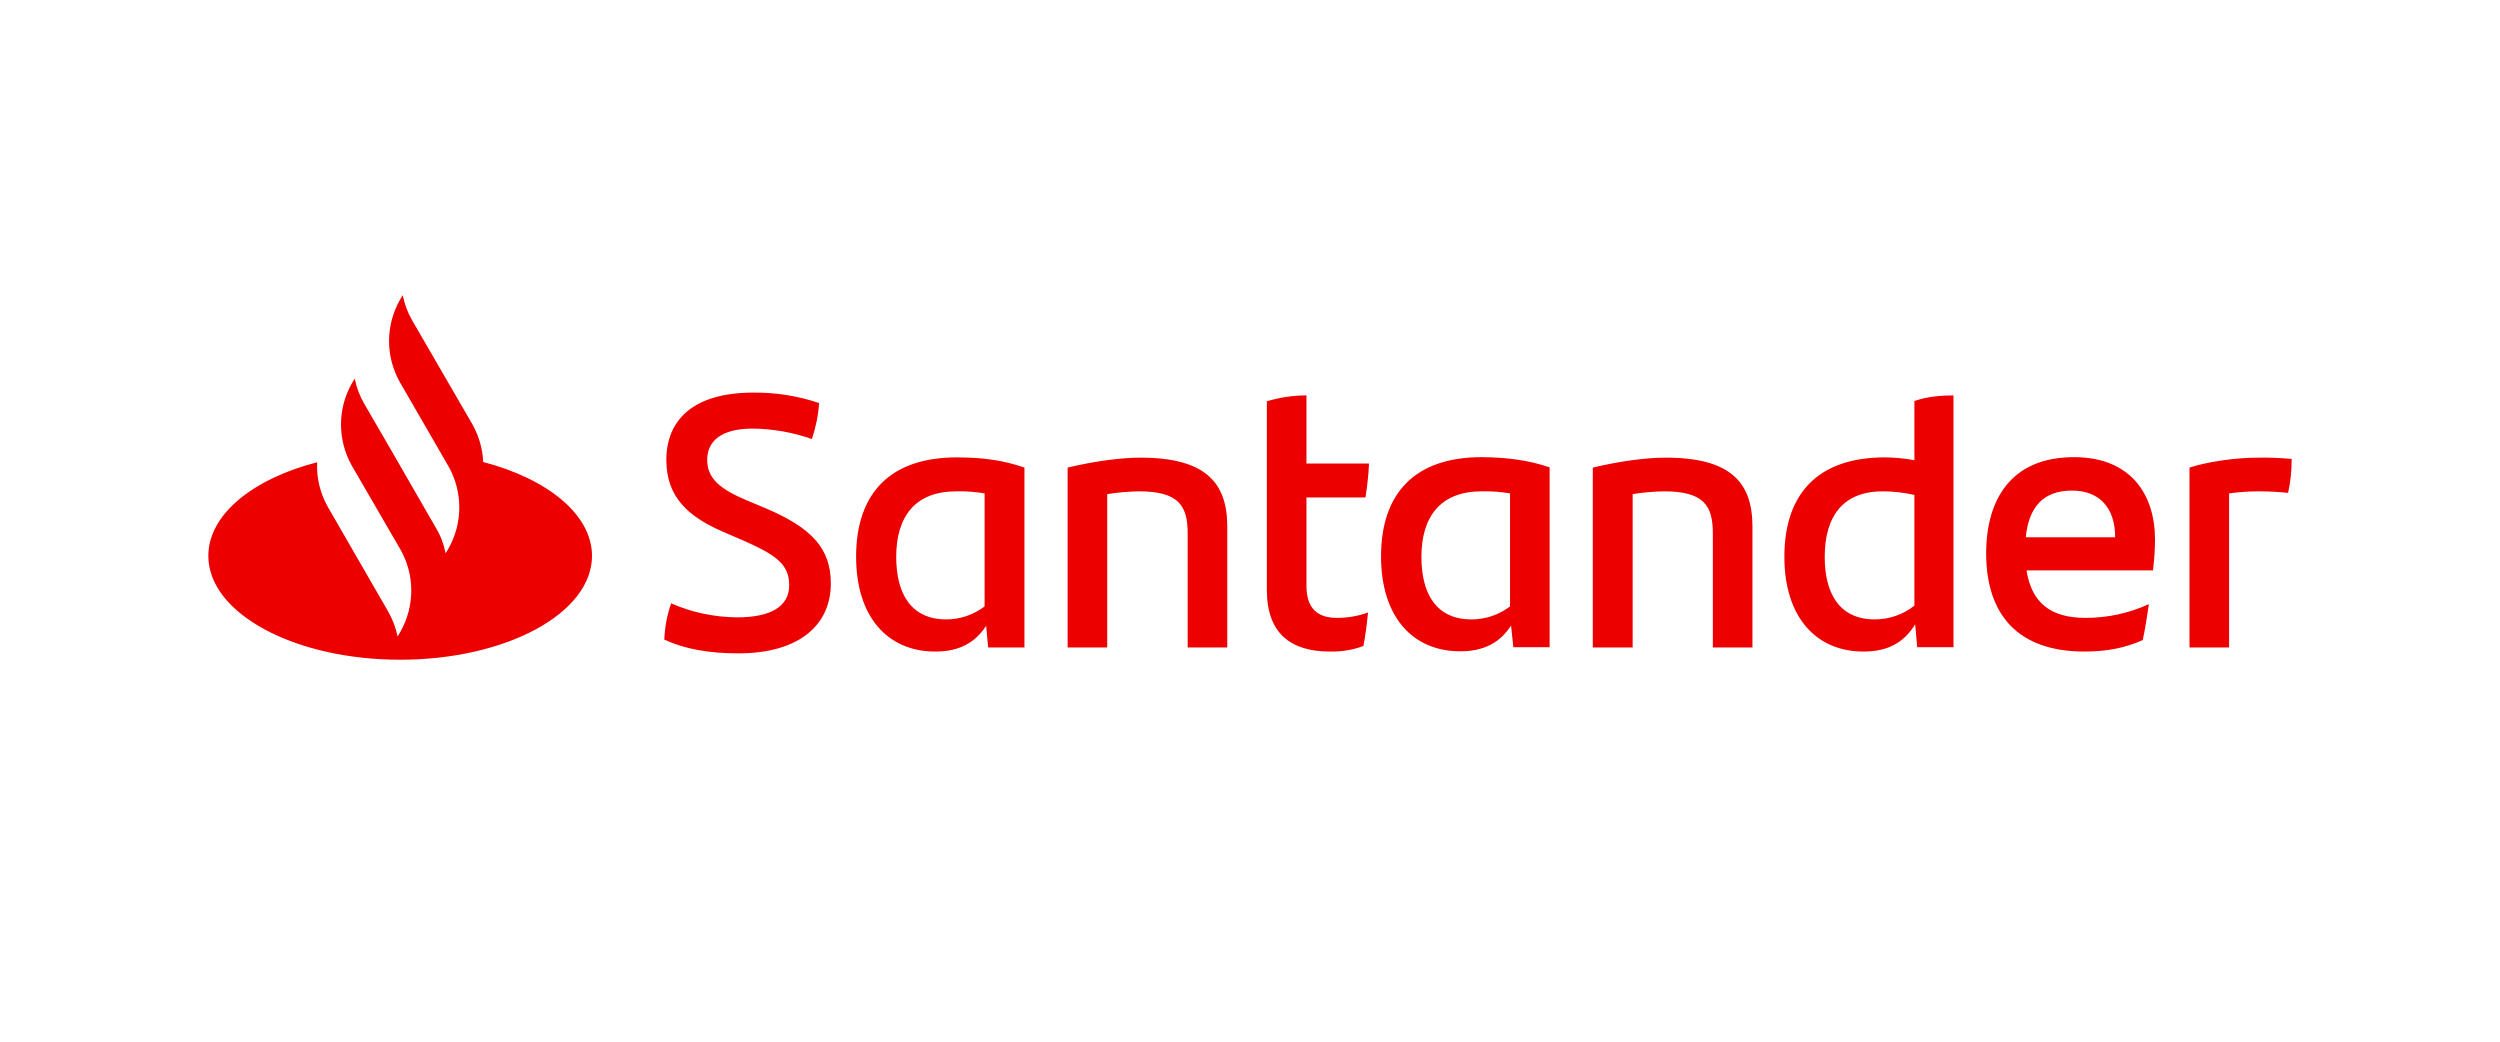 <svg width="144" height="60" viewBox="0 0 144 60" fill="none" xmlns="http://www.w3.org/2000/svg">
<g clip-path="url(#clip0_21_1458)">
<path d="M27.831 26.611C27.802 25.847 27.581 25.097 27.199 24.421L23.741 18.455C23.476 17.999 23.3 17.514 23.197 17L23.049 17.25C22.196 18.734 22.196 20.556 23.049 22.041L25.816 26.831C26.669 28.316 26.669 30.138 25.816 31.622L25.669 31.872C25.566 31.358 25.389 30.873 25.124 30.432L22.593 26.038L20.975 23.246C20.71 22.79 20.534 22.305 20.431 21.805L20.284 22.055C19.43 23.525 19.43 25.347 20.269 26.831L23.049 31.622C23.903 33.106 23.903 34.929 23.049 36.413L22.902 36.663C22.799 36.148 22.608 35.663 22.358 35.222L18.9 29.227C18.444 28.433 18.224 27.537 18.268 26.626C14.56 27.581 12 29.638 12 32.019C12 35.325 16.944 38 23.049 38C29.155 38 34.099 35.325 34.099 32.019C34.099 29.638 31.539 27.581 27.831 26.611ZM38.263 36.839C38.292 36.119 38.425 35.414 38.66 34.752C39.852 35.281 41.147 35.546 42.456 35.56C44.383 35.56 45.458 34.943 45.458 33.709C45.458 32.474 44.663 31.945 42.721 31.093L41.662 30.637C39.705 29.785 38.381 28.683 38.381 26.493C38.381 24.127 40.014 22.614 43.383 22.614C44.678 22.599 45.958 22.805 47.179 23.216C47.135 23.922 46.988 24.612 46.767 25.288C45.678 24.906 44.531 24.701 43.368 24.686C41.559 24.686 40.735 25.391 40.735 26.493C40.735 27.596 41.544 28.198 43.001 28.815L44.119 29.285C46.752 30.402 47.856 31.593 47.856 33.606C47.856 35.987 46.046 37.633 42.53 37.633C40.823 37.633 39.425 37.383 38.263 36.839ZM59.008 26.934V37.295H56.919L56.801 36.045C56.213 36.957 55.33 37.53 53.873 37.53C51.137 37.53 49.312 35.546 49.312 32.063C49.312 28.419 51.269 26.346 55.109 26.346C56.581 26.346 57.802 26.508 59.008 26.934ZM56.713 34.929V28.419C56.169 28.33 55.624 28.286 55.08 28.301C52.711 28.301 51.622 29.756 51.622 32.078C51.622 34.194 52.476 35.678 54.506 35.678C55.301 35.678 56.08 35.414 56.713 34.929ZM70.691 30.329V37.295H68.41V30.726C68.41 29.095 67.866 28.301 65.585 28.301C64.982 28.316 64.379 28.36 63.775 28.463V37.295H61.495V26.934C62.951 26.581 64.54 26.361 65.644 26.361C69.455 26.346 70.691 27.816 70.691 30.329ZM77.017 35.59C77.62 35.59 78.224 35.487 78.797 35.281C78.739 35.898 78.65 36.604 78.533 37.206C77.915 37.442 77.267 37.544 76.605 37.53C74.383 37.53 72.971 36.516 72.971 33.988V23.113C73.707 22.893 74.487 22.775 75.252 22.775V26.699H78.856C78.827 27.346 78.753 28.007 78.65 28.654H75.252V33.738C75.252 35.076 75.914 35.59 77.017 35.59ZM89.258 26.919V37.28H87.169L87.037 36.031C86.448 36.942 85.566 37.515 84.109 37.515C81.372 37.515 79.548 35.531 79.548 32.048C79.548 28.404 81.505 26.332 85.345 26.332C86.831 26.346 88.052 26.508 89.258 26.919ZM86.978 34.929V28.419C86.433 28.33 85.889 28.286 85.345 28.301C82.976 28.301 81.873 29.756 81.873 32.078C81.873 34.194 82.726 35.678 84.756 35.678C85.566 35.678 86.345 35.414 86.978 34.929ZM100.941 30.329V37.295H98.66V30.726C98.66 29.095 98.116 28.301 95.835 28.301C95.232 28.316 94.629 28.36 94.04 28.463V37.295H91.745V26.934C93.202 26.581 94.791 26.361 95.894 26.361C99.719 26.346 100.941 27.816 100.941 30.329ZM112.52 22.775V37.28H110.431L110.313 35.957C109.724 36.927 108.842 37.53 107.341 37.53C104.604 37.53 102.78 35.546 102.78 32.063C102.78 28.419 104.737 26.346 108.562 26.346C109.136 26.346 109.71 26.405 110.269 26.508V23.099C110.975 22.849 111.784 22.775 112.52 22.775ZM110.269 34.885V28.507C109.666 28.374 109.062 28.301 108.444 28.301C106.179 28.301 105.104 29.712 105.104 32.078C105.104 34.194 105.958 35.678 107.988 35.678C108.812 35.678 109.621 35.399 110.269 34.885ZM124.011 32.856H116.728C117.022 34.708 118.096 35.59 120.127 35.59C121.392 35.59 122.628 35.325 123.775 34.796C123.687 35.399 123.569 36.192 123.422 36.868C122.378 37.339 121.289 37.53 120.068 37.53C116.242 37.53 114.403 35.414 114.403 31.872C114.403 28.786 115.83 26.332 119.464 26.332C122.716 26.332 124.128 28.463 124.128 31.078C124.128 31.681 124.084 32.269 124.011 32.856ZM116.684 30.946H121.833C121.833 29.241 120.921 28.257 119.347 28.257C117.714 28.257 116.86 29.183 116.684 30.946ZM132 26.435C132 27.096 131.941 27.742 131.794 28.389C131.22 28.33 130.646 28.301 130.073 28.301C129.513 28.301 128.954 28.345 128.395 28.419V37.295H126.115V26.934C127.086 26.611 128.734 26.361 130.014 26.361C130.661 26.346 131.338 26.376 132 26.435Z" fill="#EC0000"/>
</g>
<defs>
<clipPath id="clip0_21_1458">
<rect width="120" height="21" fill="white" transform="translate(12 17)"/>
</clipPath>
</defs>
</svg>
